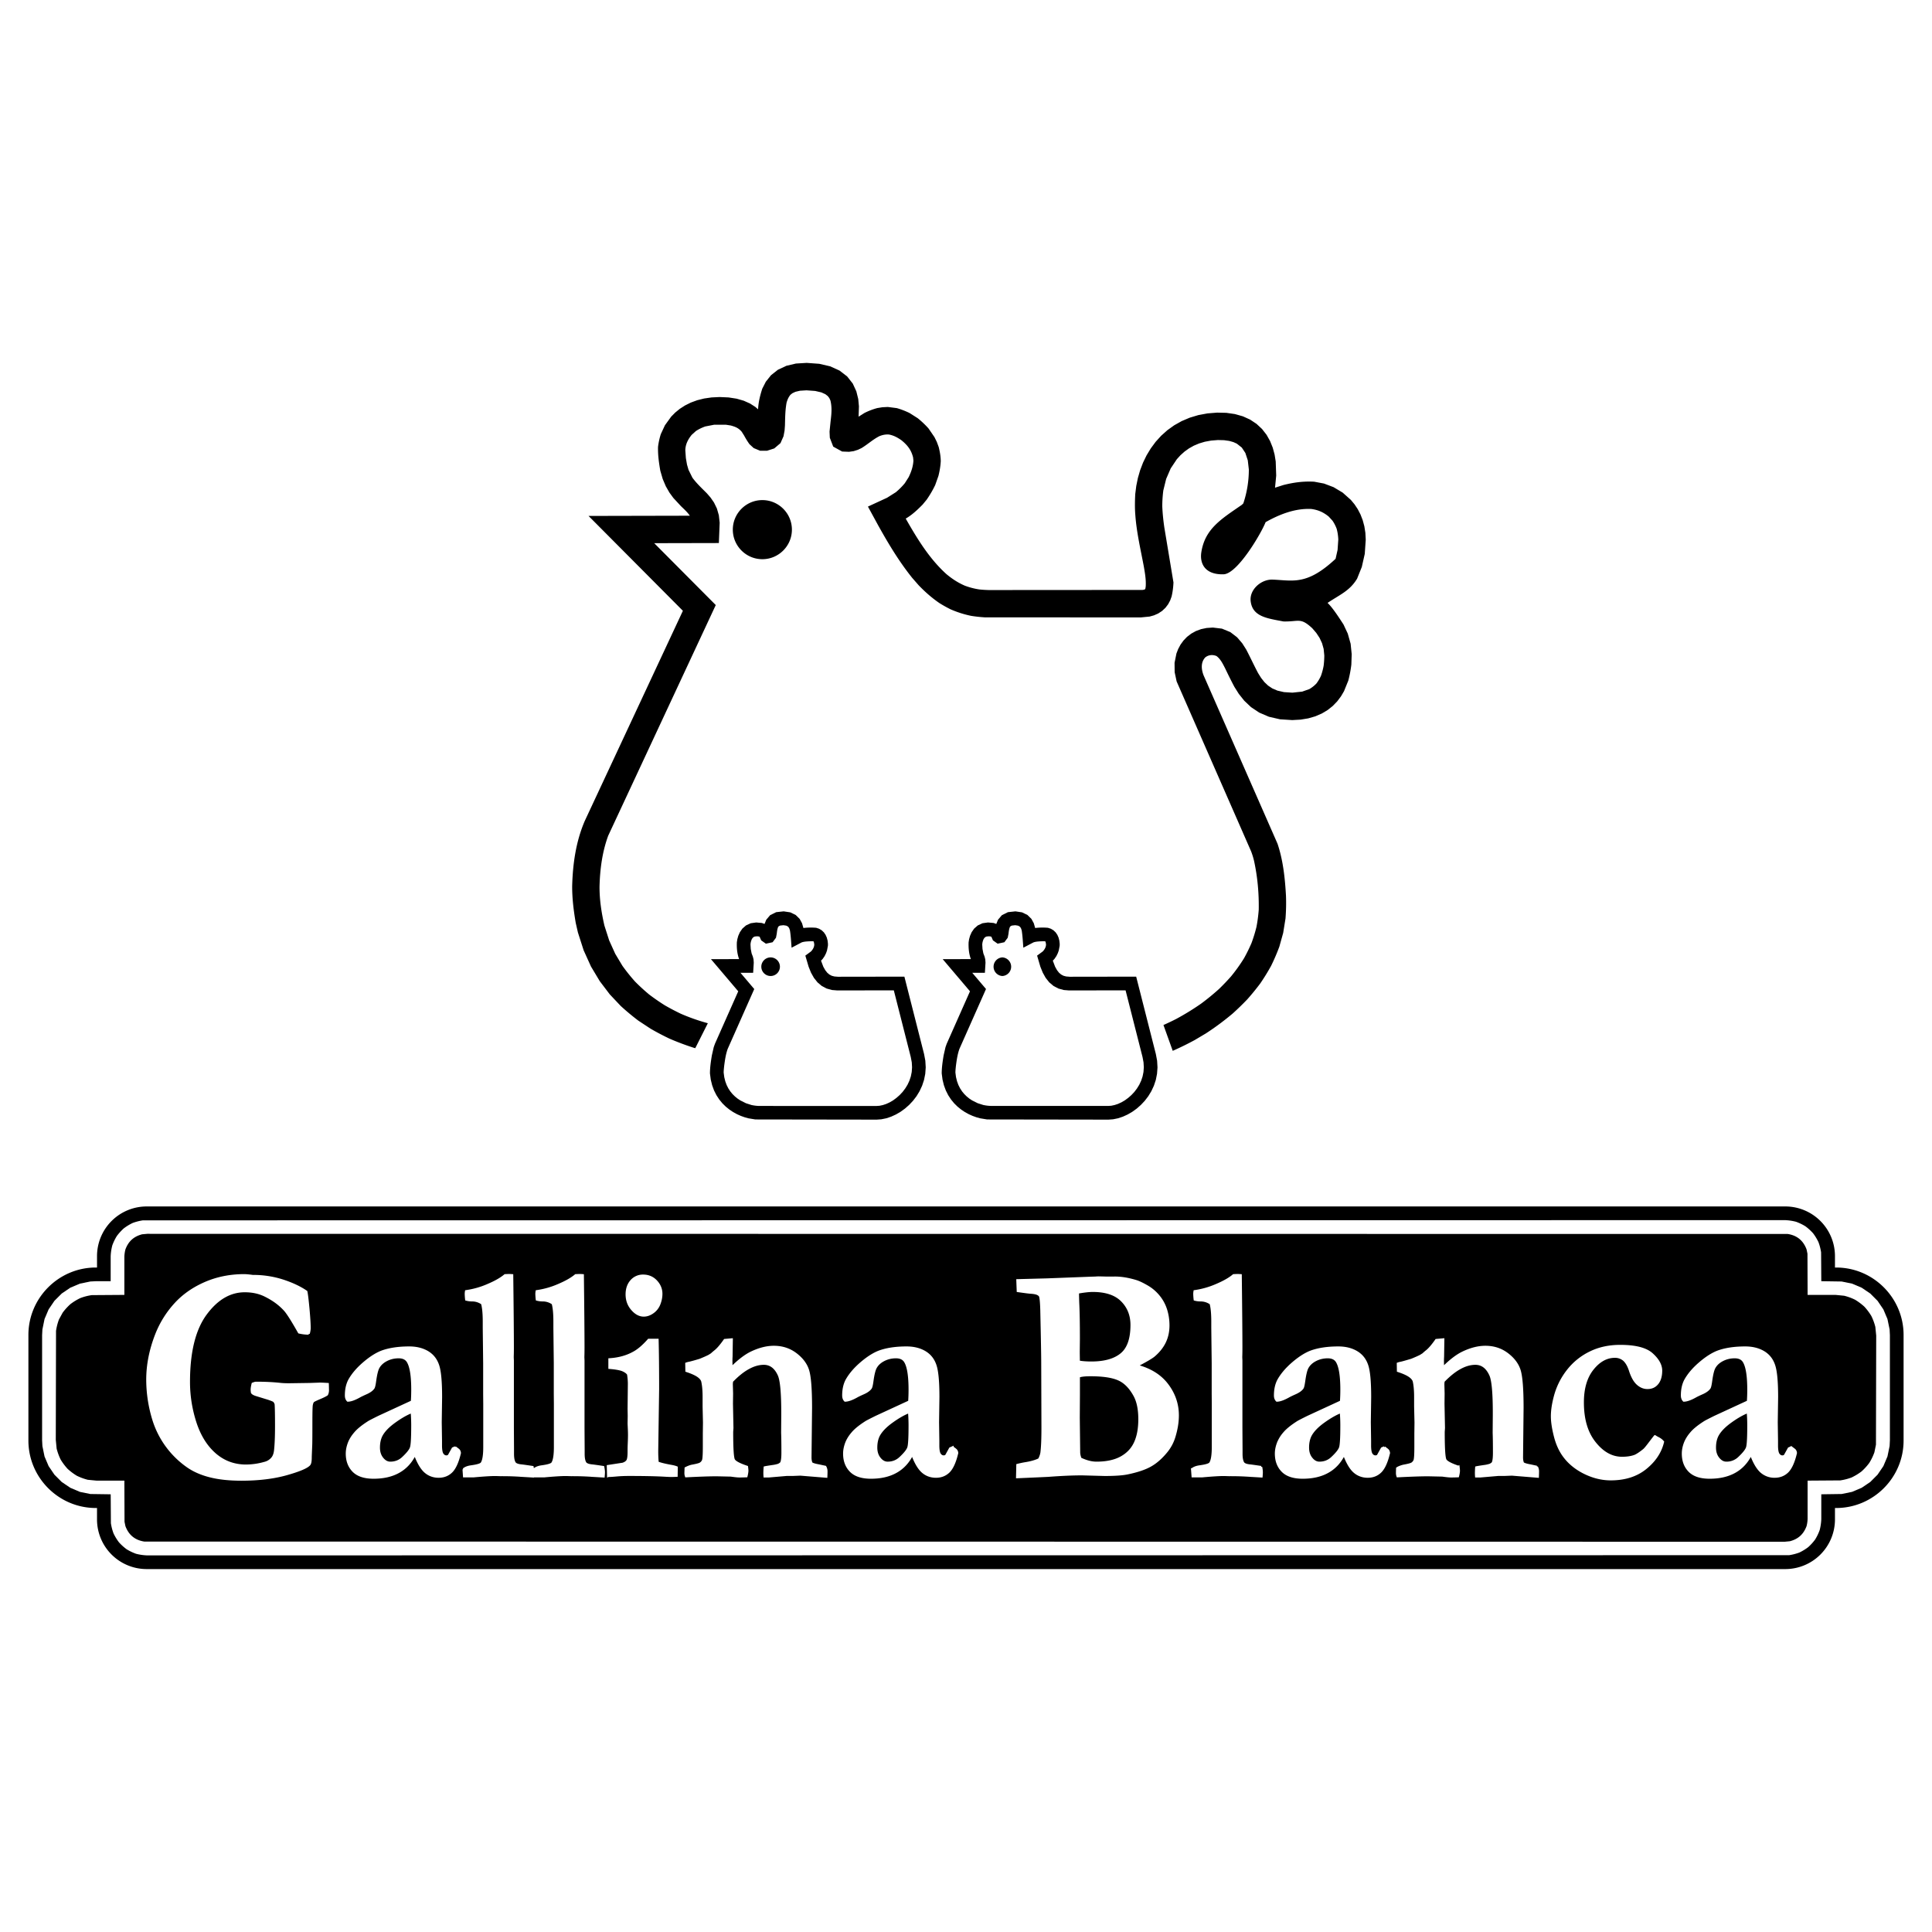<svg xmlns="http://www.w3.org/2000/svg" width="2500" height="2500" viewBox="0 0 192.756 192.756"><path fill-rule="evenodd" clip-rule="evenodd" fill="#fff" d="M0 0h192.756v192.756H0V0z"/><path d="M9.679 126.461h-.118c-3.699 0-6.727 3.025-6.727 6.727v10.539c0 3.701 3.027 6.727 6.727 6.727h.118v1.15a4.956 4.956 0 0 0 4.943 4.943h163.51a4.956 4.956 0 0 0 4.943-4.943v-1.15h.119c3.699 0 6.727-3.025 6.727-6.727v-10.539c0-3.701-3.027-6.727-6.727-6.727h-.119v-1.15a4.956 4.956 0 0 0-4.943-4.943H14.623a4.956 4.956 0 0 0-4.943 4.943v1.15h-.001z" fill-rule="evenodd" clip-rule="evenodd"/><path d="M9.596 127.824l-.581.031-1.041.213-.958.406-.857.58-.729.73-.58.855-.407.961-.213 1.041-.03.58v10.471l.03.582.213 1.041.407.959.58.855.729.73.857.578.958.408 1.041.213 2.029.029.02 2.881c.057.367.134.67.263 1.021.158.326.319.592.538.883.244.27.474.477.764.695.312.189.591.324.935.451.379.098.7.143 1.093.164l163.841-.021a5.11 5.11 0 0 0 1.02-.262 5.03 5.03 0 0 0 .885-.539c.27-.244.479-.473.695-.764.189-.312.326-.592.451-.936.098-.379.143-.701.162-1.092v-2.482l2.029-.029 1.041-.213.959-.408.857-.578.729-.73.58-.855.406-.959.215-1.041.029-.582V133.22l-.029-.58-.215-1.041-.406-.959-.58-.855-.729-.73-.857-.58-.959-.406-1.041-.213-2.029-.031-.02-2.879a5.01 5.01 0 0 0-.264-1.021 5.077 5.077 0 0 0-.537-.883 5.076 5.076 0 0 0-.764-.695 4.978 4.978 0 0 0-.936-.451 5.099 5.099 0 0 0-1.092-.162l-163.842.02a5.12 5.12 0 0 0-1.021.262c-.329.16-.593.32-.884.539a5.185 5.185 0 0 0-.695.764 4.985 4.985 0 0 0-.452.936 5.118 5.118 0 0 0-.162 1.092v2.48H9.596v-.003zm-.442 1.391c-.41.062-.747.148-1.136.293a5.494 5.494 0 0 0-.988.602c-.3.271-.534.529-.778.855l-.37.678a5.57 5.57 0 0 0-.292 1.137l-.024 10.877.085.871c.103.396.222.723.4 1.092.211.346.419.625.693.926.301.273.579.482.926.693.369.178.694.297 1.091.4l.87.084h2.778l.015 4.107.087.426c.326.885.951 1.402 1.885 1.547l163.667.016.512-.049c.836-.217 1.371-.705 1.668-1.514a3.37 3.37 0 0 0 .102-.721v-3.812l3.256-.023c.41-.062.748-.15 1.137-.293.365-.178.662-.357.988-.602.301-.273.535-.529.777-.855.213-.348.363-.66.504-1.043l.158-.771.025-10.879-.086-.869a5.495 5.495 0 0 0-.4-1.092 5.746 5.746 0 0 0-.693-.926 5.746 5.746 0 0 0-.926-.693 5.351 5.351 0 0 0-1.092-.4l-.869-.086h-2.779l-.014-4.105-.088-.426c-.326-.885-.951-1.402-1.885-1.547l-163.668-.014-.511.047c-.837.217-1.371.705-1.668 1.514a3.435 3.435 0 0 0-.103.721v3.811l-3.254.023z" fill-rule="evenodd" clip-rule="evenodd" fill="#fff"/><path d="M30.562 128.867c.063.291.13.871.212 1.738.077.865.117 1.498.117 1.891 0 .15-.031.338-.09.561a4.5 4.5 0 0 1-.966-.119c-.671-1.188-1.141-1.93-1.416-2.234-.51-.566-1.165-1.047-1.967-1.441-.591-.295-1.268-.441-2.035-.441-1.471 0-2.77.758-3.889 2.277-1.119 1.518-1.679 3.777-1.679 6.773 0 1.406.222 2.773.654 4.1.438 1.328 1.092 2.365 1.963 3.121.875.752 1.899 1.131 3.081 1.131a6.88 6.88 0 0 0 1.822-.26c.329-.078.591-.238.794-.482.14-.166.235-.404.28-.73.068-.586.104-1.42.104-2.504 0-1.057-.014-1.777-.041-2.172-.058-.154-.122-.254-.176-.295-.059-.047-.239-.119-.537-.223l-1.178-.363c-.252-.072-.411-.16-.474-.26a2.33 2.33 0 0 1-.027-.289c0-.141.032-.338.095-.592.158-.062.266-.094.329-.094.961 0 1.791.043 2.495.125.248.021.519.031.807.031l2.089-.031.884-.031c.107-.01.401 0 .889.031.009.266.013.488.013.67a.956.956 0 0 1-.095.377c-.149.104-.406.229-.767.379-.361.156-.564.254-.609.305-.068.078-.117.209-.145.379-.027.172-.04.779-.04 1.809 0 1.193-.005 1.908-.014 2.141-.031.746-.049 1.172-.049 1.275 0 .373-.046.607-.136.701-.244.279-1.01.602-2.292.963-1.28.357-2.774.539-4.475.539-1.187 0-2.219-.107-3.099-.326-.875-.217-1.62-.539-2.238-.963a8.903 8.903 0 0 1-3.451-4.697 13.635 13.635 0 0 1-.608-3.992c0-1.486.302-2.996.902-4.523a9.852 9.852 0 0 1 1.854-2.986c.798-.887 1.795-1.592 2.996-2.119 1.195-.523 2.503-.789 3.911-.789.176 0 .465.025.857.078a9.63 9.63 0 0 1 3.013.461c.937.307 1.714.676 2.332 1.1zM45.417 144.402l.302.229a.418.418 0 0 1 .149.254l.014.078c-.211.9-.492 1.518-.834 1.861-.343.336-.772.506-1.282.506-.519 0-.97-.164-1.344-.492-.374-.33-.712-.906-1.024-1.74-.379.771-.911 1.354-1.597 1.74-.686.391-1.529.588-2.526.588-.916 0-1.588-.223-2.021-.664s-.65-1.021-.65-1.736c0-.338.068-.674.194-1.021.126-.342.334-.686.623-1.021.284-.342.744-.715 1.38-1.119.094-.057.433-.234 1.001-.514l3.294-1.52c.027-.383.04-.775.04-1.172 0-1.361-.144-2.295-.438-2.793-.176-.301-.483-.455-.924-.455-.442 0-.848.098-1.219.289-.37.191-.635.441-.802.742-.127.223-.23.646-.32 1.266-.059.445-.118.699-.172.771-.131.191-.37.367-.717.523-.347.154-.586.27-.708.342-.478.264-.857.395-1.137.395-.122-.119-.185-.291-.185-.514 0-.58.104-1.072.315-1.492.32-.586.799-1.156 1.435-1.707.641-.555 1.236-.938 1.791-1.16.758-.285 1.683-.424 2.774-.424.708 0 1.312.15 1.818.445.509.301.862.74 1.06 1.332.199.586.293 1.643.293 3.172l-.036 2.504.027 1.84v.471c0 .426.05.717.149.871.104.156.235.234.393.234a.36.36 0 0 0 .248-.088l.397-.717.239-.104zm-4.336-3.525c-.5.193-1.069.514-1.696.965-.631.451-1.069.902-1.317 1.357-.176.338-.267.748-.267 1.23 0 .434.118.797.348 1.078.226.283.492.43.79.43.496 0 .916-.166 1.258-.488.465-.436.74-.783.816-1.041.082-.26.122-.99.122-2.193 0-.445-.018-.891-.054-1.338zM46.251 146.59c.189-.156.446-.248.762-.289.609-.084.956-.188 1.047-.322.176-.26.262-.799.262-1.607v-4.281l-.009-1.021v-3.062l-.041-3.51v-.605c0-.834-.059-1.447-.172-1.84a1.717 1.717 0 0 0-.992-.316 2.15 2.15 0 0 1-.595-.078 5.948 5.948 0 0 1-.041-.561c0-.082.009-.176.027-.275a8.296 8.296 0 0 0 2.169-.615c.749-.316 1.322-.643 1.719-.98l.37-.016c.077 0 .194.006.343.016.041 3.504.063 5.904.063 7.199 0 .385-.005.695-.014.928v.09l.014.289v6.729l.013 2.213v.367c0 .438.063.742.185.924.109.135.333.213.677.244.185.021.55.072 1.096.154.045.213.068.385.068.514 0 .104-.009.244-.027.426l-1.047-.062a27.998 27.998 0 0 0-2.193-.072l-.487-.016c-.505 0-1.231.047-2.184.135h-.965l-.048-.7zM53.298 146.59c.189-.156.447-.248.762-.289.609-.084.956-.188 1.047-.322.176-.26.262-.799.262-1.607v-4.281l-.009-1.021v-3.062l-.041-3.51v-.605c0-.834-.059-1.447-.172-1.84a1.717 1.717 0 0 0-.992-.316c-.211 0-.41-.025-.595-.078a5.948 5.948 0 0 1-.041-.561c0-.082.009-.176.027-.275a8.296 8.296 0 0 0 2.169-.615c.749-.316 1.322-.643 1.719-.98l.37-.016c.077 0 .194.006.343.016.041 3.504.063 5.904.063 7.199 0 .385-.005.695-.014.928v.09l.014.289v6.729l.014 2.213v.367c0 .438.062.742.185.924.109.135.334.213.677.244.185.021.55.072 1.096.154.045.213.068.385.068.514 0 .104-.009.244-.027.426l-1.047-.062a27.998 27.998 0 0 0-2.193-.072l-.486-.016c-.505 0-1.231.047-2.184.135h-.965l-.05-.7zM62.523 129.139c0-.545.154-.996.461-1.344a1.526 1.526 0 0 1 1.19-.523c.519 0 .952.188 1.295.555s.514.789.514 1.254c0 .342-.068.684-.204 1.031a1.787 1.787 0 0 1-.645.824c-.298.213-.6.316-.907.316-.424 0-.812-.213-1.168-.627-.36-.414-.536-.906-.536-1.486zm-1.85 18.115l-.027-.984 1.493-.229c.221-.072.37-.178.456-.311.086-.135.127-.441.127-.918v-.166c0-.125.004-.342.018-.664.014-.316.022-.602.022-.844 0-.193-.013-.561-.04-1.105l.013-.762-.013-.715.027-2.473c0-.316-.027-.637-.082-.975-.094-.15-.271-.279-.528-.395-.257-.107-.699-.191-1.335-.242v-.852c.907-.057 1.705-.273 2.392-.652.468-.244.974-.674 1.52-1.291h.888c.032 1.256.05 2.887.05 4.895l-.09 6.193c0 .424.018.809.049 1.156.275.109.722.223 1.335.332.239.041.429.092.568.15l-.014.834c-.234.01-.41.016-.528.016-.131 0-.333-.01-.609-.025-.897-.053-2.097-.078-3.604-.078-.433 0-.853.016-1.259.053-.404.036-.679.052-.829.052zM68.406 146.48c.23-.119.442-.201.637-.242.482-.088.766-.166.843-.229a.64.64 0 0 0 .267-.332c.054-.201.076-.648.076-1.338v-1.32l.014-1.078-.036-1.598v-.953c0-.637-.045-1.16-.136-1.566-.036-.15-.144-.305-.329-.455-.249-.203-.664-.4-1.255-.592l-.013-.73c.112-.041.216-.066.311-.082a18.55 18.55 0 0 0 1.06-.297c.487-.201.799-.342.939-.424.045-.031.117-.078.212-.135.107-.104.226-.203.356-.307.266-.211.581-.58.952-1.109l.704-.062-.027 1.721a8.314 8.314 0 0 0-.014.41c0 .078.005.311.014.695.731-.727 1.394-1.234 1.994-1.52.785-.373 1.529-.561 2.233-.561.83 0 1.556.234 2.184.707.623.471 1.033 1.016 1.227 1.631.194.617.293 1.867.293 3.738l-.054 4.951c0 .232.036.424.103.574.091.082.334.16.727.229l.649.139a.897.897 0 0 1 .117.482c0 .125-.004.291-.014.502l-2.589-.211-.768.031h-.604l-1.746.15h-.451a4.902 4.902 0 0 1-.014-.301 7 7 0 0 1 .027-.596c.122-.031.433-.078.925-.15a3.74 3.74 0 0 0 .438-.104c.176-.084.275-.166.302-.244.072-.176.108-.502.108-.99 0-.85-.009-1.504-.027-1.959l.013-1.762c.009-2.137-.108-3.463-.343-3.992-.339-.762-.839-1.141-1.507-1.141-.496 0-1.006.145-1.534.436-.527.285-1.073.727-1.637 1.311l-.027.26.027.959-.013 1.016.049 2.432-.027.379c0 1.648.059 2.58.176 2.793.113.213.55.445 1.309.699.022.172.036.297.036.379 0 .119-.027.307-.09.561-.276.01-.501.016-.686.016-.189 0-.478-.031-.875-.088l-1.412-.031c-.708 0-1.723.035-3.054.104a.91.91 0 0 1-.055-.316c.001-.085.006-.245.015-.49zM95.035 144.402l.302.229a.418.418 0 0 1 .149.254l.014.078c-.212.9-.491 1.518-.834 1.861-.344.336-.772.506-1.282.506-.519 0-.97-.164-1.344-.492-.374-.33-.713-.906-1.024-1.74-.378.771-.911 1.354-1.596 1.74-.686.391-1.529.588-2.526.588-.916 0-1.588-.223-2.021-.664-.434-.441-.65-1.021-.65-1.736 0-.338.068-.674.194-1.021.126-.342.333-.686.623-1.021.284-.342.744-.715 1.38-1.119.094-.057.433-.234 1.001-.514l3.293-1.52c.027-.383.04-.775.04-1.172 0-1.361-.144-2.295-.438-2.793-.176-.301-.482-.455-.924-.455-.442 0-.848.098-1.219.289-.37.191-.636.441-.802.742-.127.223-.231.646-.321 1.266-.059.445-.118.699-.172.771-.13.191-.369.367-.717.523-.347.154-.586.27-.708.342-.478.264-.857.395-1.137.395-.122-.119-.185-.291-.185-.514 0-.58.104-1.072.316-1.492.321-.586.799-1.156 1.435-1.707.641-.555 1.236-.938 1.791-1.16.758-.285 1.682-.424 2.774-.424.708 0 1.313.15 1.818.445.51.301.862.74 1.06 1.332.199.586.294 1.643.294 3.172l-.036 2.504.027 1.84v.471c0 .426.05.717.148.871.104.156.235.234.393.234a.36.36 0 0 0 .248-.088l.397-.717.239-.104zm-4.335-3.525c-.5.193-1.069.514-1.696.965-.631.451-1.069.902-1.317 1.357-.176.338-.266.748-.266 1.23 0 .434.117.797.347 1.078.226.283.492.43.79.43.496 0 .916-.166 1.258-.488.465-.436.74-.783.816-1.041.082-.26.122-.99.122-2.193a17.138 17.138 0 0 0-.054-1.338zM101.477 147.379l.027-1.219a8.92 8.92 0 0 1 .768-.166c.572-.088 1.037-.223 1.398-.395.127-.232.203-.455.238-.668.072-.566.104-1.4.104-2.504l-.021-6.453c0-.668-.031-2.416-.094-5.24-.02-.762-.064-1.229-.131-1.416a.373.373 0 0 0-.137-.15c-.141-.107-.4-.176-.789-.197-.166-.01-.6-.066-1.295-.164l-.041-1.078 2.961-.078 4.32-.166.516-.016c.107-.01.211-.016.318-.016.086 0 .32.006.699.016h.844c.674-.01 1.398.109 2.184.348.271.082.633.254 1.082.512.453.256.84.586 1.17.986.33.398.576.85.734 1.342.158.498.24 1.025.24 1.58 0 .617-.123 1.172-.361 1.664-.234.488-.596.943-1.082 1.359-.244.201-.812.533-1.707 1 1.332.348 2.348.975 3.041 1.893.695.916 1.047 1.938 1.047 3.057 0 .67-.113 1.369-.334 2.1a4.291 4.291 0 0 1-.803 1.52c-.506.617-1.033 1.082-1.592 1.395-.559.316-1.336.574-2.324.777-.49.098-1.24.15-2.246.15l-2.246-.062c-.953 0-2.084.051-3.396.15-.372.018-1.399.065-3.092.139zm6.158-11.529c.352.062.768.094 1.246.094 1.316 0 2.318-.279 3-.846.676-.559 1.014-1.527 1.014-2.906 0-.971-.32-1.783-.965-2.432-.641-.648-1.611-.969-2.906-.969-.369 0-.865.057-1.479.166 0 .232.01.57.023 1 .045.865.066 2.068.066 3.617l-.014 1.275c.001.223.005.555.015 1.001zm.158 9.671c.572.275 1.105.416 1.602.416 1.002 0 1.822-.178 2.459-.529.631-.348 1.096-.834 1.385-1.461.293-.629.438-1.416.438-2.354 0-.975-.158-1.752-.475-2.344-.441-.809-.973-1.352-1.602-1.627-.627-.281-1.564-.42-2.814-.42-.555 0-.938.047-1.15.135v1.871l-.014 2.244.041 3.494c.009.161.054.353.13.575zM118.936 146.59c.189-.156.447-.248.762-.289.609-.084.957-.188 1.047-.322.176-.26.262-.799.262-1.607v-4.281l-.008-1.021v-3.062l-.041-3.51v-.605c0-.834-.059-1.447-.172-1.84a1.72 1.72 0 0 0-.992-.316c-.213 0-.41-.025-.596-.078a5.948 5.948 0 0 1-.041-.561c0-.082.01-.176.027-.275a8.302 8.302 0 0 0 2.17-.615c.748-.316 1.322-.643 1.719-.98l.369-.016c.078 0 .195.006.344.016.041 3.504.062 5.904.062 7.199 0 .385-.004.695-.014.928v.09l.014.289v6.729l.014 2.213v.367c0 .438.062.742.186.924.107.135.334.213.678.244.184.021.549.072 1.096.154a2.6 2.6 0 0 1 .066.514c0 .104-.008.244-.025.426l-1.047-.062a28.016 28.016 0 0 0-2.193-.072l-.486-.016c-.506 0-1.232.047-2.184.135h-.965l-.052-.7zM138.113 144.402l.301.229a.412.412 0 0 1 .148.254l.016.078c-.213.9-.492 1.518-.836 1.861-.342.336-.771.506-1.281.506-.518 0-.969-.164-1.344-.492-.375-.33-.713-.906-1.023-1.74-.379.771-.912 1.354-1.598 1.74-.686.391-1.529.588-2.525.588-.916 0-1.588-.223-2.021-.664s-.65-1.021-.65-1.736c0-.338.068-.674.195-1.021a3.37 3.37 0 0 1 .621-1.021c.285-.342.744-.715 1.381-1.119.094-.057.434-.234 1.002-.514l3.293-1.52c.027-.383.041-.775.041-1.172 0-1.361-.145-2.295-.438-2.793-.176-.301-.482-.455-.926-.455-.441 0-.848.098-1.219.289-.369.191-.635.441-.801.742-.127.223-.23.646-.32 1.266-.061.445-.119.699-.172.771-.131.191-.371.367-.719.523-.346.154-.586.27-.707.342-.479.264-.857.395-1.137.395-.123-.119-.186-.291-.186-.514 0-.58.104-1.072.316-1.492.32-.586.799-1.156 1.434-1.707.641-.555 1.236-.938 1.791-1.16.758-.285 1.684-.424 2.775-.424.707 0 1.312.15 1.816.445.51.301.863.74 1.061 1.332.199.586.293 1.643.293 3.172l-.035 2.504.027 1.84v.471c0 .426.049.717.148.871.104.156.234.234.393.234.096 0 .18-.027.248-.088l.396-.717.242-.104zm-4.336-3.525c-.5.193-1.068.514-1.697.965-.631.451-1.068.902-1.316 1.357-.176.338-.266.748-.266 1.23 0 .434.117.797.348 1.078.225.283.49.43.789.43.496 0 .916-.166 1.258-.488.465-.436.74-.783.816-1.041.082-.26.123-.99.123-2.193 0-.445-.02-.891-.055-1.338zM139.395 146.48a2.53 2.53 0 0 1 .637-.242c.482-.088.766-.166.842-.229a.643.643 0 0 0 .268-.332c.053-.201.076-.648.076-1.338v-1.32l.014-1.078-.037-1.598v-.953c0-.637-.045-1.16-.135-1.566-.035-.15-.145-.305-.328-.455-.25-.203-.664-.4-1.256-.592l-.012-.73c.111-.041.215-.066.311-.082.09-.016.445-.115 1.059-.297.488-.201.799-.342.939-.424.045-.031.117-.078.213-.135a4.88 4.88 0 0 1 .355-.307c.266-.211.582-.58.951-1.109l.705-.062-.027 1.721c-.01.172-.014.307-.014.41 0 .078.004.311.014.695.73-.727 1.393-1.234 1.994-1.52.785-.373 1.529-.561 2.232-.561.83 0 1.557.234 2.184.707.623.471 1.033 1.016 1.227 1.631.193.617.293 1.867.293 3.738l-.053 4.951c0 .232.035.424.102.574.092.082.336.16.729.229l.648.139a.889.889 0 0 1 .117.482c0 .125-.004.291-.014.502l-2.588-.211-.768.031h-.605l-1.746.15h-.449a4.205 4.205 0 0 1-.014-.301 7.4 7.4 0 0 1 .025-.596c.123-.031.434-.078.926-.15.135-.021.279-.059.438-.104.176-.084.275-.166.303-.244.072-.176.107-.502.107-.99 0-.85-.008-1.504-.027-1.959l.014-1.762c.01-2.137-.107-3.463-.342-3.992-.34-.762-.84-1.141-1.508-1.141-.496 0-1.006.145-1.533.436-.527.285-1.074.727-1.639 1.311l-.025.26.025.959-.012 1.016.049 2.432-.027.379c0 1.648.059 2.58.176 2.793.113.213.551.445 1.309.699a3.7 3.7 0 0 1 .035.379c0 .119-.025.307-.09.561-.275.01-.5.016-.686.016-.189 0-.477-.031-.875-.088l-1.412-.031c-.707 0-1.723.035-3.053.104a.91.91 0 0 1-.055-.316c-.001-.085.003-.245.013-.49zM165.111 143.293c.141.088.248.15.316.182.203.098.365.229.492.379-.24 1.01-.816 1.887-1.732 2.627-.916.742-2.076 1.109-3.479 1.109-.879 0-1.75-.211-2.617-.637-.861-.426-1.551-.99-2.061-1.686-.396-.537-.695-1.197-.893-1.975-.199-.781-.299-1.445-.299-1.99 0-.658.127-1.404.369-2.238a7.136 7.136 0 0 1 1.246-2.365 6.32 6.32 0 0 1 2.201-1.762c.885-.436 1.881-.652 2.992-.652 1.523 0 2.584.273 3.184.824.6.543.902 1.094.902 1.637 0 .539-.121.961-.365 1.27-.244.307-.572.463-.998.463-.359 0-.693-.135-.996-.41-.307-.275-.559-.736-.762-1.383-.158-.463-.361-.805-.609-1.018a1.353 1.353 0 0 0-.885-.305c-.83 0-1.568.408-2.219 1.223-.654.82-.98 1.928-.98 3.334 0 1.693.398 3.037 1.197 4.031.797 1.002 1.705 1.498 2.715 1.498.506 0 .93-.066 1.281-.195.221-.094.523-.291.902-.598.094-.076.279-.295.547-.652.272-.354.452-.592.551-.711zM178.713 144.402l.303.229c.08.066.131.156.148.254l.014.078c-.213.9-.492 1.518-.834 1.861-.344.336-.773.506-1.281.506a1.98 1.98 0 0 1-1.346-.492c-.373-.33-.713-.906-1.023-1.74-.379.771-.912 1.354-1.596 1.74-.688.391-1.531.588-2.527.588-.916 0-1.588-.223-2.021-.664s-.648-1.021-.648-1.736c0-.338.066-.674.193-1.021.127-.342.334-.686.623-1.021.283-.342.744-.715 1.381-1.119.094-.057.432-.234 1-.514l3.293-1.52c.027-.383.041-.775.041-1.172 0-1.361-.145-2.295-.438-2.793-.176-.301-.482-.455-.924-.455-.443 0-.85.098-1.219.289s-.637.441-.803.742c-.127.223-.23.646-.32 1.266-.059.445-.117.699-.172.771-.131.191-.369.367-.717.523-.348.154-.588.27-.709.342-.477.264-.857.395-1.137.395-.121-.119-.186-.291-.186-.514 0-.58.105-1.072.316-1.492.32-.586.799-1.156 1.436-1.707.641-.555 1.236-.938 1.791-1.16.758-.285 1.682-.424 2.773-.424.709 0 1.312.15 1.818.445.51.301.861.74 1.059 1.332.199.586.295 1.643.295 3.172l-.037 2.504.027 1.84v.471c0 .426.051.717.148.871.105.156.236.234.393.234a.354.354 0 0 0 .248-.088l.398-.717.24-.104zm-4.336-3.525c-.5.193-1.068.514-1.695.965-.631.451-1.068.902-1.316 1.357-.178.338-.268.748-.268 1.23 0 .434.117.797.348 1.078.227.283.492.43.789.43a1.78 1.78 0 0 0 1.26-.488c.463-.436.74-.783.816-1.041.08-.26.121-.99.121-2.193 0-.445-.018-.891-.055-1.338z" fill-rule="evenodd" clip-rule="evenodd" fill="#fff"/><path d="M30.562 128.867c.063.291.13.871.212 1.738.077.865.117 1.498.117 1.891 0 .15-.031.338-.09.561a4.5 4.5 0 0 1-.966-.119c-.671-1.188-1.141-1.93-1.416-2.234-.51-.566-1.165-1.047-1.967-1.441-.591-.295-1.268-.441-2.035-.441-1.471 0-2.77.758-3.889 2.277-1.119 1.518-1.679 3.777-1.679 6.773 0 1.406.222 2.773.654 4.1.438 1.328 1.092 2.365 1.963 3.121.875.752 1.899 1.131 3.081 1.131a6.88 6.88 0 0 0 1.822-.26c.329-.078.591-.238.794-.482.14-.166.235-.404.28-.73.068-.586.104-1.42.104-2.504 0-1.057-.014-1.777-.041-2.172-.058-.154-.122-.254-.176-.295-.059-.047-.239-.119-.537-.223l-1.178-.363c-.252-.072-.411-.16-.474-.26a2.33 2.33 0 0 1-.027-.289c0-.141.032-.338.095-.592.158-.062.266-.094.329-.094.961 0 1.791.043 2.495.125.248.021.519.031.807.031l2.089-.031.884-.031c.107-.01.401 0 .889.031.009.266.013.488.013.67a.956.956 0 0 1-.095.377c-.149.104-.406.229-.767.379-.361.156-.564.254-.609.305-.068.078-.117.209-.145.379-.027.172-.04.779-.04 1.809 0 1.193-.005 1.908-.014 2.141-.031.746-.049 1.172-.049 1.275 0 .373-.046.607-.136.701-.244.279-1.01.602-2.292.963-1.28.357-2.774.539-4.475.539-1.187 0-2.219-.107-3.099-.326-.875-.217-1.62-.539-2.238-.963a8.903 8.903 0 0 1-3.451-4.697 13.635 13.635 0 0 1-.608-3.992c0-1.486.302-2.996.902-4.523a9.852 9.852 0 0 1 1.854-2.986c.798-.887 1.795-1.592 2.996-2.119 1.195-.523 2.503-.789 3.911-.789.176 0 .465.025.857.078a9.63 9.63 0 0 1 3.013.461c.937.307 1.714.676 2.332 1.1zm14.855 15.535l.302.229a.418.418 0 0 1 .149.254l.014.078c-.211.9-.492 1.518-.834 1.861-.343.336-.772.506-1.282.506-.519 0-.97-.164-1.344-.492-.374-.33-.712-.906-1.024-1.74-.379.771-.911 1.354-1.597 1.74-.686.391-1.529.588-2.526.588-.916 0-1.588-.223-2.021-.664s-.65-1.021-.65-1.736c0-.338.068-.674.194-1.021.126-.342.334-.686.623-1.021.284-.342.744-.715 1.38-1.119.094-.057.433-.234 1.001-.514l3.294-1.52c.027-.383.04-.775.04-1.172 0-1.361-.144-2.295-.438-2.793-.176-.301-.483-.455-.924-.455-.442 0-.848.098-1.219.289-.37.191-.635.441-.802.742-.127.223-.23.646-.32 1.266-.059.445-.118.699-.172.771-.131.191-.37.367-.717.523-.347.154-.586.27-.708.342-.478.264-.857.395-1.137.395-.122-.119-.185-.291-.185-.514 0-.58.104-1.072.315-1.492.32-.586.799-1.156 1.435-1.707.641-.555 1.236-.938 1.791-1.16.758-.285 1.683-.424 2.774-.424.708 0 1.312.15 1.818.445.509.301.862.74 1.06 1.332.199.586.293 1.643.293 3.172l-.036 2.504.027 1.84v.471c0 .426.05.717.149.871.104.156.235.234.393.234a.36.36 0 0 0 .248-.088l.397-.717.239-.104zm-4.336-3.525c-.5.193-1.069.514-1.696.965-.631.451-1.069.902-1.317 1.357-.176.338-.267.748-.267 1.23 0 .434.118.797.348 1.078.226.283.492.43.79.43.496 0 .916-.166 1.258-.488.465-.436.74-.783.816-1.041.082-.26.122-.99.122-2.193 0-.445-.018-.891-.054-1.338zm5.17 5.713c.189-.156.446-.248.762-.289.609-.084.956-.188 1.047-.322.176-.26.262-.799.262-1.607v-4.281l-.009-1.021v-3.062l-.041-3.51v-.605c0-.834-.059-1.447-.172-1.84a1.717 1.717 0 0 0-.992-.316 2.15 2.15 0 0 1-.595-.078 5.948 5.948 0 0 1-.041-.561c0-.082.009-.176.027-.275a8.296 8.296 0 0 0 2.169-.615c.749-.316 1.322-.643 1.719-.98l.37-.016c.077 0 .194.006.343.016.041 3.504.063 5.904.063 7.199 0 .385-.005.695-.014.928v.09l.014.289v6.729l.013 2.213v.367c0 .438.063.742.185.924.109.135.333.213.677.244.185.021.55.072 1.096.154.045.213.068.385.068.514 0 .104-.009.244-.027.426l-1.047-.062a27.998 27.998 0 0 0-2.193-.072l-.487-.016c-.505 0-1.231.047-2.184.135h-.965l-.048-.7zm7.047 0c.189-.156.447-.248.762-.289.609-.084.956-.188 1.047-.322.176-.26.262-.799.262-1.607v-4.281l-.009-1.021v-3.062l-.041-3.51v-.605c0-.834-.059-1.447-.172-1.84a1.717 1.717 0 0 0-.992-.316c-.211 0-.41-.025-.595-.078a5.948 5.948 0 0 1-.041-.561c0-.082.009-.176.027-.275a8.296 8.296 0 0 0 2.169-.615c.749-.316 1.322-.643 1.719-.98l.37-.016c.077 0 .194.006.343.016.041 3.504.063 5.904.063 7.199 0 .385-.005.695-.014.928v.09l.014.289v6.729l.014 2.213v.367c0 .438.062.742.185.924.109.135.334.213.677.244.185.021.55.072 1.096.154.045.213.068.385.068.514 0 .104-.009.244-.027.426l-1.047-.062a27.998 27.998 0 0 0-2.193-.072l-.486-.016c-.505 0-1.231.047-2.184.135h-.965l-.05-.7zm9.225-17.451c0-.545.154-.996.461-1.344a1.526 1.526 0 0 1 1.19-.523c.519 0 .952.188 1.295.555s.514.789.514 1.254c0 .342-.068.684-.204 1.031a1.787 1.787 0 0 1-.645.824c-.298.213-.6.316-.907.316-.424 0-.812-.213-1.168-.627-.36-.414-.536-.906-.536-1.486zm-1.85 18.115l-.027-.984 1.493-.229c.221-.072.37-.178.456-.311.086-.135.127-.441.127-.918v-.166c0-.125.004-.342.018-.664.014-.316.022-.602.022-.844 0-.193-.013-.561-.04-1.105l.013-.762-.013-.715.027-2.473c0-.316-.027-.637-.082-.975-.094-.15-.271-.279-.528-.395-.257-.107-.699-.191-1.335-.242v-.852c.907-.057 1.705-.273 2.392-.652.468-.244.974-.674 1.52-1.291h.888c.032 1.256.05 2.887.05 4.895l-.09 6.193c0 .424.018.809.049 1.156.275.109.722.223 1.335.332.239.041.429.092.568.15l-.014.834c-.234.01-.41.016-.528.016-.131 0-.333-.01-.609-.025-.897-.053-2.097-.078-3.604-.078-.433 0-.853.016-1.259.053-.404.036-.679.052-.829.052zm7.733-.774c.23-.119.442-.201.637-.242.482-.088.766-.166.843-.229a.64.64 0 0 0 .267-.332c.054-.201.076-.648.076-1.338v-1.32l.014-1.078-.036-1.598v-.953c0-.637-.045-1.16-.136-1.566-.036-.15-.144-.305-.329-.455-.249-.203-.664-.4-1.255-.592l-.013-.73c.112-.041.216-.066.311-.082a18.55 18.55 0 0 0 1.06-.297c.487-.201.799-.342.939-.424.045-.031.117-.078.212-.135.107-.104.226-.203.356-.307.266-.211.581-.58.952-1.109l.704-.062-.027 1.721a8.314 8.314 0 0 0-.014.41c0 .078.005.311.014.695.731-.727 1.394-1.234 1.994-1.52.785-.373 1.529-.561 2.233-.561.83 0 1.556.234 2.184.707.623.471 1.033 1.016 1.227 1.631.194.617.293 1.867.293 3.738l-.054 4.951c0 .232.036.424.103.574.091.082.334.16.727.229l.649.139a.897.897 0 0 1 .117.482c0 .125-.004.291-.014.502l-2.589-.211-.768.031h-.604l-1.746.15h-.451a4.902 4.902 0 0 1-.014-.301 7 7 0 0 1 .027-.596c.122-.031.433-.078.925-.15a3.74 3.74 0 0 0 .438-.104c.176-.084.275-.166.302-.244.072-.176.108-.502.108-.99 0-.85-.009-1.504-.027-1.959l.013-1.762c.009-2.137-.108-3.463-.343-3.992-.339-.762-.839-1.141-1.507-1.141-.496 0-1.006.145-1.534.436-.527.285-1.073.727-1.637 1.311l-.027.26.027.959-.013 1.016.049 2.432-.027.379c0 1.648.059 2.58.176 2.793.113.213.55.445 1.309.699.022.172.036.297.036.379 0 .119-.027.307-.09.561-.276.01-.501.016-.686.016-.189 0-.478-.031-.875-.088l-1.412-.031c-.708 0-1.723.035-3.054.104a.91.91 0 0 1-.055-.316c.001-.085.006-.245.015-.49zm26.629-2.078l.302.229a.418.418 0 0 1 .149.254l.014.078c-.212.9-.491 1.518-.834 1.861-.344.336-.772.506-1.282.506-.519 0-.97-.164-1.344-.492-.374-.33-.713-.906-1.024-1.74-.378.771-.911 1.354-1.596 1.74-.686.391-1.529.588-2.526.588-.916 0-1.588-.223-2.021-.664-.434-.441-.65-1.021-.65-1.736 0-.338.068-.674.194-1.021.126-.342.333-.686.623-1.021.284-.342.744-.715 1.38-1.119.094-.057.433-.234 1.001-.514l3.293-1.52c.027-.383.04-.775.04-1.172 0-1.361-.144-2.295-.438-2.793-.176-.301-.482-.455-.924-.455-.442 0-.848.098-1.219.289-.37.191-.636.441-.802.742-.127.223-.231.646-.321 1.266-.059.445-.118.699-.172.771-.13.191-.369.367-.717.523-.347.154-.586.27-.708.342-.478.264-.857.395-1.137.395-.122-.119-.185-.291-.185-.514 0-.58.104-1.072.316-1.492.321-.586.799-1.156 1.435-1.707.641-.555 1.236-.938 1.791-1.16.758-.285 1.682-.424 2.774-.424.708 0 1.313.15 1.818.445.51.301.862.74 1.06 1.332.199.586.294 1.643.294 3.172l-.036 2.504.027 1.84v.471c0 .426.05.717.148.871.104.156.235.234.393.234a.36.36 0 0 0 .248-.088l.397-.717.239-.104zm-4.335-3.525c-.5.193-1.069.514-1.696.965-.631.451-1.069.902-1.317 1.357-.176.338-.266.748-.266 1.23 0 .434.117.797.347 1.078.226.283.492.43.79.43.496 0 .916-.166 1.258-.488.465-.436.74-.783.816-1.041.082-.26.122-.99.122-2.193a17.138 17.138 0 0 0-.054-1.338zm10.777 6.502l.027-1.219a8.92 8.92 0 0 1 .768-.166c.572-.088 1.037-.223 1.398-.395.127-.232.203-.455.238-.668.072-.566.104-1.4.104-2.504l-.021-6.453c0-.668-.031-2.416-.094-5.24-.02-.762-.064-1.229-.131-1.416a.373.373 0 0 0-.137-.15c-.141-.107-.4-.176-.789-.197-.166-.01-.6-.066-1.295-.164l-.041-1.078 2.961-.078 4.32-.166.516-.016c.107-.01.211-.016.318-.016.086 0 .32.006.699.016h.844c.674-.01 1.398.109 2.184.348.271.082.633.254 1.082.512.453.256.84.586 1.17.986.33.398.576.85.734 1.342.158.498.24 1.025.24 1.58 0 .617-.123 1.172-.361 1.664-.234.488-.596.943-1.082 1.359-.244.201-.812.533-1.707 1 1.332.348 2.348.975 3.041 1.893.695.916 1.047 1.938 1.047 3.057 0 .67-.113 1.369-.334 2.1a4.291 4.291 0 0 1-.803 1.52c-.506.617-1.033 1.082-1.592 1.395-.559.316-1.336.574-2.324.777-.49.098-1.24.15-2.246.15l-2.246-.062c-.953 0-2.084.051-3.396.15-.372.018-1.399.065-3.092.139zm6.158-11.529c.352.062.768.094 1.246.094 1.316 0 2.318-.279 3-.846.676-.559 1.014-1.527 1.014-2.906 0-.971-.32-1.783-.965-2.432-.641-.648-1.611-.969-2.906-.969-.369 0-.865.057-1.479.166 0 .232.01.57.023 1 .045.865.066 2.068.066 3.617l-.014 1.275c.001.223.005.555.015 1.001zm.158 9.671c.572.275 1.105.416 1.602.416 1.002 0 1.822-.178 2.459-.529.631-.348 1.096-.834 1.385-1.461.293-.629.438-1.416.438-2.354 0-.975-.158-1.752-.475-2.344-.441-.809-.973-1.352-1.602-1.627-.627-.281-1.564-.42-2.814-.42-.555 0-.938.047-1.15.135v1.871l-.014 2.244.041 3.494c.009.161.054.353.13.575zm11.143 1.069c.189-.156.447-.248.762-.289.609-.084.957-.188 1.047-.322.176-.26.262-.799.262-1.607v-4.281l-.008-1.021v-3.062l-.041-3.51v-.605c0-.834-.059-1.447-.172-1.84a1.72 1.72 0 0 0-.992-.316c-.213 0-.41-.025-.596-.078a5.948 5.948 0 0 1-.041-.561c0-.082.01-.176.027-.275a8.302 8.302 0 0 0 2.17-.615c.748-.316 1.322-.643 1.719-.98l.369-.016c.078 0 .195.006.344.016.041 3.504.062 5.904.062 7.199 0 .385-.004.695-.014.928v.09l.014.289v6.729l.014 2.213v.367c0 .438.062.742.186.924.107.135.334.213.678.244.184.021.549.072 1.096.154a2.6 2.6 0 0 1 .066.514c0 .104-.008.244-.025.426l-1.047-.062a28.016 28.016 0 0 0-2.193-.072l-.486-.016c-.506 0-1.232.047-2.184.135h-.965l-.052-.7zm19.177-2.188l.301.229a.412.412 0 0 1 .148.254l.016.078c-.213.9-.492 1.518-.836 1.861-.342.336-.771.506-1.281.506-.518 0-.969-.164-1.344-.492-.375-.33-.713-.906-1.023-1.74-.379.771-.912 1.354-1.598 1.74-.686.391-1.529.588-2.525.588-.916 0-1.588-.223-2.021-.664s-.65-1.021-.65-1.736c0-.338.068-.674.195-1.021a3.37 3.37 0 0 1 .621-1.021c.285-.342.744-.715 1.381-1.119.094-.057.434-.234 1.002-.514l3.293-1.52c.027-.383.041-.775.041-1.172 0-1.361-.145-2.295-.438-2.793-.176-.301-.482-.455-.926-.455-.441 0-.848.098-1.219.289-.369.191-.635.441-.801.742-.127.223-.23.646-.32 1.266-.061.445-.119.699-.172.771-.131.191-.371.367-.719.523-.346.154-.586.27-.707.342-.479.264-.857.395-1.137.395-.123-.119-.186-.291-.186-.514 0-.58.104-1.072.316-1.492.32-.586.799-1.156 1.434-1.707.641-.555 1.236-.938 1.791-1.16.758-.285 1.684-.424 2.775-.424.707 0 1.312.15 1.816.445.51.301.863.74 1.061 1.332.199.586.293 1.643.293 3.172l-.035 2.504.027 1.84v.471c0 .426.049.717.148.871.104.156.234.234.393.234.096 0 .18-.027.248-.088l.396-.717.242-.104zm-4.336-3.525c-.5.193-1.068.514-1.697.965-.631.451-1.068.902-1.316 1.357-.176.338-.266.748-.266 1.23 0 .434.117.797.348 1.078.225.283.49.43.789.43.496 0 .916-.166 1.258-.488.465-.436.74-.783.816-1.041.082-.26.123-.99.123-2.193 0-.445-.02-.891-.055-1.338zm5.618 5.603a2.53 2.53 0 0 1 .637-.242c.482-.088.766-.166.842-.229a.643.643 0 0 0 .268-.332c.053-.201.076-.648.076-1.338v-1.32l.014-1.078-.037-1.598v-.953c0-.637-.045-1.16-.135-1.566-.035-.15-.145-.305-.328-.455-.25-.203-.664-.4-1.256-.592l-.012-.73c.111-.041.215-.066.311-.082.09-.016.445-.115 1.059-.297.488-.201.799-.342.939-.424.045-.031.117-.078.213-.135a4.88 4.88 0 0 1 .355-.307c.266-.211.582-.58.951-1.109l.705-.062-.027 1.721c-.01.172-.014.307-.014.41 0 .078.004.311.014.695.73-.727 1.393-1.234 1.994-1.52.785-.373 1.529-.561 2.232-.561.83 0 1.557.234 2.184.707.623.471 1.033 1.016 1.227 1.631.193.617.293 1.867.293 3.738l-.053 4.951c0 .232.035.424.102.574.092.082.336.16.729.229l.648.139a.889.889 0 0 1 .117.482c0 .125-.004.291-.014.502l-2.588-.211-.768.031h-.605l-1.746.15h-.449a4.205 4.205 0 0 1-.014-.301 7.4 7.4 0 0 1 .025-.596c.123-.031.434-.078.926-.15.135-.021.279-.059.438-.104.176-.084.275-.166.303-.244.072-.176.107-.502.107-.99 0-.85-.008-1.504-.027-1.959l.014-1.762c.01-2.137-.107-3.463-.342-3.992-.34-.762-.84-1.141-1.508-1.141-.496 0-1.006.145-1.533.436-.527.285-1.074.727-1.639 1.311l-.025.26.025.959-.012 1.016.049 2.432-.027.379c0 1.648.059 2.58.176 2.793.113.213.551.445 1.309.699a3.7 3.7 0 0 1 .035.379c0 .119-.025.307-.09.561-.275.01-.5.016-.686.016-.189 0-.477-.031-.875-.088l-1.412-.031c-.707 0-1.723.035-3.053.104a.91.91 0 0 1-.055-.316c-.001-.085.003-.245.013-.49zm25.716-3.187c.141.088.248.15.316.182.203.098.365.229.492.379-.24 1.01-.816 1.887-1.732 2.627-.916.742-2.076 1.109-3.479 1.109-.879 0-1.75-.211-2.617-.637-.861-.426-1.551-.99-2.061-1.686-.396-.537-.695-1.197-.893-1.975-.199-.781-.299-1.445-.299-1.99 0-.658.127-1.404.369-2.238a7.136 7.136 0 0 1 1.246-2.365 6.32 6.32 0 0 1 2.201-1.762c.885-.436 1.881-.652 2.992-.652 1.523 0 2.584.273 3.184.824.6.543.902 1.094.902 1.637 0 .539-.121.961-.365 1.27-.244.307-.572.463-.998.463-.359 0-.693-.135-.996-.41-.307-.275-.559-.736-.762-1.383-.158-.463-.361-.805-.609-1.018a1.353 1.353 0 0 0-.885-.305c-.83 0-1.568.408-2.219 1.223-.654.82-.98 1.928-.98 3.334 0 1.693.398 3.037 1.197 4.031.797 1.002 1.705 1.498 2.715 1.498.506 0 .93-.066 1.281-.195.221-.094.523-.291.902-.598.094-.076.279-.295.547-.652.272-.354.452-.592.551-.711zm13.602 1.109l.303.229c.08.066.131.156.148.254l.014.078c-.213.9-.492 1.518-.834 1.861-.344.336-.773.506-1.281.506a1.98 1.98 0 0 1-1.346-.492c-.373-.33-.713-.906-1.023-1.74-.379.771-.912 1.354-1.596 1.74-.688.391-1.531.588-2.527.588-.916 0-1.588-.223-2.021-.664s-.648-1.021-.648-1.736c0-.338.066-.674.193-1.021.127-.342.334-.686.623-1.021.283-.342.744-.715 1.381-1.119.094-.057.432-.234 1-.514l3.293-1.52c.027-.383.041-.775.041-1.172 0-1.361-.145-2.295-.438-2.793-.176-.301-.482-.455-.924-.455-.443 0-.85.098-1.219.289s-.637.441-.803.742c-.127.223-.23.646-.32 1.266-.059.445-.117.699-.172.771-.131.191-.369.367-.717.523-.348.154-.588.27-.709.342-.477.264-.857.395-1.137.395-.121-.119-.186-.291-.186-.514 0-.58.105-1.072.316-1.492.32-.586.799-1.156 1.436-1.707.641-.555 1.236-.938 1.791-1.16.758-.285 1.682-.424 2.773-.424.709 0 1.312.15 1.818.445.51.301.861.74 1.059 1.332.199.586.295 1.643.295 3.172l-.037 2.504.027 1.84v.471c0 .426.051.717.148.871.105.156.236.234.393.234a.354.354 0 0 0 .248-.088l.398-.717.24-.104zm-4.336-3.525c-.5.193-1.068.514-1.695.965-.631.451-1.068.902-1.316 1.357-.178.338-.268.748-.268 1.23 0 .434.117.797.348 1.078.227.283.492.43.789.43a1.78 1.78 0 0 0 1.26-.488c.463-.436.74-.783.816-1.041.08-.26.121-.99.121-2.193 0-.445-.018-.891-.055-1.338z" fill="none" stroke="#fff" stroke-width=".216" stroke-miterlimit="2.613"/><path d="M116.078 102.266l.926 2.576a29.526 29.526 0 0 0 2.189-1.074l1.125-.668a26.94 26.94 0 0 0 2.674-1.986c.504-.455.982-.92 1.453-1.412.455-.514.877-1.029 1.289-1.58.393-.574.744-1.143 1.08-1.751.314-.637.58-1.256.826-1.921l.383-1.371.232-1.438c.059-.766.076-1.505.047-2.271-.096-1.744-.285-3.532-.844-5.194l-7.381-16.811c-.225-.591-.291-1.292.18-1.783.33-.254.734-.287 1.117-.128.408.313.611.753.846 1.201.303.632.607 1.256.938 1.876l.436.693.543.684.672.638.82.548.969.416 1.104.254 1.225.079.832-.046.762-.125.707-.204.646-.279.584-.349.514-.409.443-.458.371-.493.305-.517.432-1.066c.139-.537.234-1.038.301-1.588l.035-1.04-.107-1.045-.285-1.007-.426-.913c-.379-.576-1.078-1.679-1.59-2.152 1.201-.812 2.209-1.189 2.947-2.419l.469-1.167.295-1.304.098-1.418-.037-.692-.102-.645-.164-.61-.221-.571-.275-.529-.322-.483-.363-.437-.818-.729-.906-.542-.955-.361-.977-.185c-1.078-.059-2.027.07-3.07.33l-.84.267.117-1.209-.049-1.407-.111-.693-.184-.68-.264-.658-.352-.627-.451-.579-.549-.512-.641-.427-.723-.328-.795-.225-.855-.123-.92-.021-.961.077-.91.169-.859.258-.805.341-.746.419-.682.489-.619.552-.551.607-.484.654-.42.694-.354.728-.289.756-.225.779-.162.795-.102.809c-.033.688-.049 1.35.004 2.035l.008.104c.129 1.717.527 3.398.844 5.086.113.649.229 1.303.191 1.965-.045.325-.01.327-.328.375l-15.285.01a11.471 11.471 0 0 1-.998-.062 7.161 7.161 0 0 1-1.438-.375c-.691-.3-1.25-.667-1.83-1.147-1.716-1.545-2.934-3.558-4.068-5.547.633-.363 1.175-.879 1.684-1.395l.403-.488c.334-.484.602-.936.856-1.467l.322-.91c.122-.497.202-.954.231-1.466-.007-.494-.086-.922-.202-1.403l-.189-.516-.237-.482-.588-.859a9.05 9.05 0 0 0-1.081-1.027l-.805-.512a7.735 7.735 0 0 0-1.283-.496l-.893-.114-.55.027-.509.083a6.725 6.725 0 0 0-1.278.489l-.584.369.035-1.031-.069-.731-.19-.768-.356-.771-.561-.714-.762-.587-.934-.422-1.084-.251-1.254-.092-1.074.065-.96.227-.84.394-.689.545-.517.649-.354.692c-.22.688-.384 1.334-.418 2.06l-.266-.233-.534-.343-.626-.28-.713-.205-.801-.124-.898-.04-.799.039-.744.107-.691.173-.637.233-.58.289-.521.335-.46.375-.399.404-.625.863-.411.883a6.993 6.993 0 0 0-.277 1.269c-.022.815.088 1.583.227 2.383l.241.827.309.726.36.627.39.533.761.822c.311.301.641.596.887.953l-10.108.022 9.413 9.463-9.79 20.966c-.884 2.054-1.199 4.283-1.257 6.507-.004 1.242.148 2.449.357 3.672l.217.949.571 1.779.734 1.621.877 1.463.994 1.309 1.09 1.156c.572.523 1.144 1 1.762 1.469l1.228.809c.615.354 1.228.678 1.868.982.807.35 1.604.65 2.442.918.048.014.095.027.143.039l1.253-2.49a19.45 19.45 0 0 1-2.706-.951 23.431 23.431 0 0 1-1.592-.838 21.941 21.941 0 0 1-1.54-1.064c-.503-.416-.965-.84-1.425-1.305a18.672 18.672 0 0 1-1.256-1.566l-.719-1.199-.605-1.335-.475-1.481c-.295-1.288-.494-2.57-.488-3.895.043-1.72.269-3.453.864-5.072l10.733-23.015-6.141-6.173 6.45-.014.081-2.028-.083-.744-.195-.677-.288-.591-.343-.497-.359-.413c-.51-.516-1.022-.984-1.454-1.573l-.386-.782-.152-.523-.112-.648-.056-.787c.016-.595.266-1.071.632-1.528l.424-.384c.312-.202.584-.329.933-.457l.894-.173 1.167.001.484.075c.474.135.762.244 1.086.616l.235.369c.169.31.338.589.542.877l.424.391.645.269.692-.003.716-.23.621-.529.302-.683.106-.57.038-.516c.021-.778.021-1.526.167-2.294.101-.313.176-.505.382-.762l.196-.155.296-.139.458-.108.657-.04.86.063.617.143.397.18.239.185.154.197.113.244c.178.724.102 1.373.015 2.103l-.102.998.027.619.339.884.889.49.693.027.466-.068.417-.133.358-.17c.616-.371 1.15-.872 1.79-1.192.319-.125.6-.184.944-.161.478.089.844.292 1.241.565.598.484.989.969 1.172 1.726l.031.316c-.034.595-.214 1.106-.47 1.641l-.387.609a6.75 6.75 0 0 1-.897.9l-.87.55-1.913.883 1.016 1.863c1.023 1.837 2.086 3.612 3.405 5.254l.637.729c.645.67 1.292 1.241 2.057 1.771.373.233.741.44 1.135.635.685.297 1.33.501 2.06.652.445.07.876.117 1.326.146l15.582.009.887-.087.438-.122.42-.186.385-.253.334-.312.27-.355.203-.381.141-.388c.117-.5.166-.938.188-1.405l-.912-5.485c-.1-.693-.172-1.374-.203-2.075-.004-.551.033-1.073.102-1.621l.283-1.148.453-1.049.613-.917.365-.401.402-.36.441-.317.482-.271.527-.223.574-.172.627-.116.678-.054.617.015.516.073.418.119.336.153.498.391.355.539.242.733.105.913a10.64 10.64 0 0 1-.549 3.38l-.145.145c-2.045 1.415-3.691 2.387-4.049 4.751-.162 1.086.336 2.229 2.213 2.184 1.406-.034 3.797-4.15 4.201-5.202 1.385-.781 2.961-1.403 4.578-1.315.684.099 1.178.319 1.715.751l.383.417c.18.268.299.502.414.801.1.372.145.688.164 1.072l-.072 1.043-.199.887c-2.879 2.688-4.248 2.15-6.285 2.075-1.145-.042-2.311.995-2.189 2.132.168 1.577 1.672 1.732 3.27 2.042 1.553.038 1.684-.428 2.875.675l.4.465.33.499.248.531.16.567.066.66a8.958 8.958 0 0 1-.066 1.021 6.412 6.412 0 0 1-.262.992 3.97 3.97 0 0 1-.463.785 3.184 3.184 0 0 1-.705.556l-.711.25-.979.104-.842-.055-.648-.149-.512-.22-.42-.28-.363-.345-.328-.414-.303-.483c-.414-.777-.779-1.576-1.188-2.355l-.396-.623-.514-.599-.674-.517-.836-.346-.908-.109-.621.042-.553.116-.518.191-.471.26-.418.322-.355.371-.293.406-.232.433-.174.451-.186.927.01.937.197.919 7.424 16.939a7.2 7.2 0 0 1 .295.946c.352 1.604.5 3.255.471 4.898-.045.587-.117 1.14-.229 1.72a15.001 15.001 0 0 1-.494 1.604 16.604 16.604 0 0 1-.736 1.497 16.643 16.643 0 0 1-1.311 1.833 22.18 22.18 0 0 1-1.189 1.244 23.308 23.308 0 0 1-1.801 1.473 25.597 25.597 0 0 1-2.467 1.516c-.423.216-.849.419-1.279.609z" fill-rule="evenodd" clip-rule="evenodd"/><path d="M76.061 49.895c1.624 0 2.948 1.325 2.948 2.948s-1.324 2.948-2.948 2.948-2.948-1.324-2.948-2.948 1.324-2.948 2.948-2.948zM89.44 109.535l.318-.279.294-.314.264-.348.229-.373.187-.4.141-.424.09-.447.033-.469-.028-.488-.101-.535-1.691-6.652-5.631.01-.538-.043-.534-.148-.488-.258-.425-.359-.355-.447-.292-.521-.239-.594-.325-1.105.565-.416c.179-.189.321-.425.326-.694-.004-.038-.036-.305-.088-.317-.146-.014-.305-.002-.453.002-.243.014-.488.026-.72.108l-1.002.528c-.047-.569-.071-1.146-.162-1.712l-.059-.192-.075-.136-.091-.09-.15-.073-.279-.042-.331.036-.131.065-.064.074c-.09.224-.111.433-.138.671l-.078.403-.336.451-.67.143-.467-.33-.16-.364c-.162-.057-.323-.041-.49-.018l-.11.051-.088.078-.081.117c-.085.192-.13.354-.14.563l.026.426.086.449.125.326.066.268.023.33-.061 1.01-1.263.002 1.373 1.619-2.651 5.973c-.193.541-.272 1.102-.347 1.668-.024.232-.052.465-.054.697l.06.453.102.416.138.373.169.334.197.301.221.268.242.236.259.211.272.18.565.283.557.178c.248.051.474.082.726.092l11.722.004.324-.023.323-.068.338-.111.346-.158.344-.201.335-.248zm-6.838-15.177l.004-.196-.037-.318-.077-.296-.122-.276-.17-.249-.221-.209-.261-.155-.285-.092a6.265 6.265 0 0 0-1.277.019l-.137-.476-.239-.434-.392-.388-.541-.263-.659-.099-.748.081-.599.296-.391.456-.17.421-.269-.095-.564-.05-.546.076-.474.22-.361.318-.249.36-.159.36-.094.337-.047.301c-.023.564.026 1.149.225 1.682l-2.808.007 2.72 3.207-2.324 5.236-.119.334-.189.826c-.097.596-.188 1.191-.189 1.797l.081.617.138.564.191.52.239.473.28.428.313.381.34.334.36.289.373.25.38.209.382.17.379.137.371.104.704.115 12.112.018.463-.035.489-.1.484-.162.475-.217.46-.268.442-.32.417-.367.386-.412.35-.457.305-.502.252-.541.192-.578.123-.613.046-.641-.039-.666-.125-.664-1.964-7.723-6.639.01-.352-.029-.267-.072-.226-.121-.208-.176-.203-.256-.196-.35-.226-.601.161-.169.197-.288.142-.286.096-.271.091-.472zm-5.717 1.162a.93.93 0 0 1 .928.928.93.93 0 0 1-.928.929.931.931 0 0 1-.929-.929.931.931 0 0 1 .929-.928zM112.561 109.535l.318-.279.295-.314.264-.348.229-.373.188-.4.141-.424.09-.447.033-.469-.029-.488-.1-.535-1.691-6.652-5.633.01-.537-.043-.533-.148-.488-.258-.426-.359-.355-.447-.291-.521-.24-.594-.324-1.105.564-.416c.18-.189.322-.425.326-.694-.004-.038-.035-.305-.088-.317-.146-.014-.305-.002-.453.002-.242.014-.488.026-.719.108l-1.002.528c-.049-.569-.072-1.146-.162-1.712l-.059-.192-.076-.136-.092-.09-.148-.073-.279-.042-.332.036-.131.065-.064.074c-.09.224-.111.433-.139.671l-.078.403-.336.451-.67.143-.467-.33-.158-.364c-.162-.057-.324-.041-.492-.018l-.109.051-.088.078-.08.117a1.457 1.457 0 0 0-.141.563l.025.426.086.449.125.326.066.268.023.33-.061 1.01L97 97.055l1.374 1.619-2.652 5.973c-.192.541-.272 1.102-.347 1.668-.024.232-.052.465-.053.697l.059.453.102.416.138.373.169.334.196.301.222.268.241.236.259.211.272.18.566.283.557.178c.248.051.475.082.727.092l11.723.004.324-.023.322-.068.338-.111.346-.158.346-.201.332-.245zm-6.838-15.177l.004-.196-.037-.318-.076-.296-.121-.276-.17-.249-.221-.209-.262-.155-.285-.092a6.267 6.267 0 0 0-1.277.019l-.137-.476-.238-.434-.393-.388-.541-.263-.658-.099-.748.081-.6.296-.391.456-.17.421-.268-.095-.566-.05-.545.076-.473.22-.361.318-.25.36-.159.36-.094.337-.047.301c-.023.564.027 1.149.224 1.682l-2.808.007 2.721 3.207-2.324 5.236-.119.334-.189.826c-.097.596-.187 1.191-.189 1.797l.081.617.138.564.192.52.239.473.281.428.313.381.34.334.359.289.373.25.38.209.382.17.379.137.371.104.703.115 12.113.018.463-.035.488-.1.484-.162.475-.217.461-.268.443-.32.416-.367.387-.412.35-.457.305-.502.252-.541.193-.578.121-.613.047-.641-.039-.666-.125-.664-1.963-7.723-6.639.01-.354-.029-.266-.072-.227-.121-.209-.176-.201-.256-.195-.35-.227-.601.16-.169.197-.288.141-.286.096-.271.09-.472zm-5.717 1.162a.93.93 0 0 1 0 1.857.93.93 0 0 1 0-1.857z" fill-rule="evenodd" clip-rule="evenodd"/></svg>